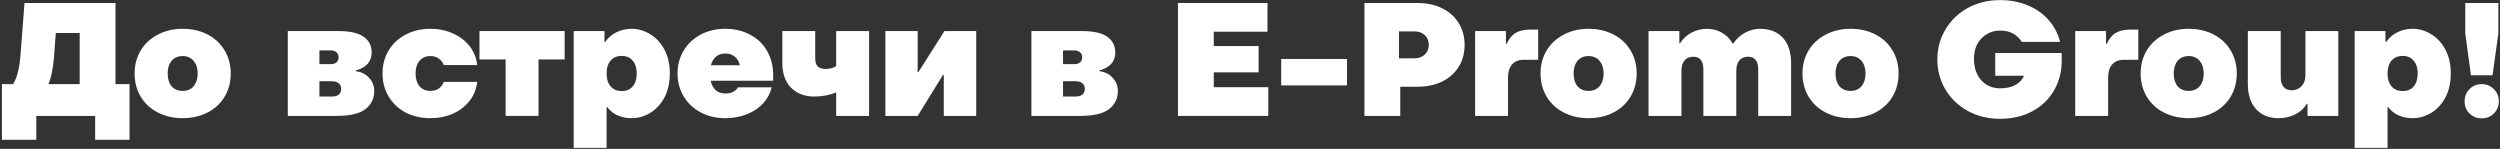 <svg width="806" height="48" viewBox="0 0 806 48" fill="none" xmlns="http://www.w3.org/2000/svg">
<rect x="0" y="0" width="806" height="48" fill="#333333" stroke="none"/>
<path d="M37.232 27.123H41.756V45.063H30.68V37.367H11.7V45.063H0.624V27.123H4.212C4.905 26.014 5.425 24.731 5.772 23.275C6.153 21.785 6.431 19.965 6.604 17.815L7.904 0.967H37.232V27.123ZM25.688 27.123V10.639H17.992L17.368 18.907C17.021 22.547 16.432 25.286 15.6 27.123H25.688Z" fill="white"/>
<path d="M58.892 38.095C55.911 38.095 53.242 37.489 50.885 36.275C48.527 35.062 46.69 33.363 45.373 31.179C44.055 28.961 43.397 26.465 43.397 23.691C43.397 20.918 44.055 18.439 45.373 16.255C46.69 14.071 48.527 12.373 50.885 11.159C53.242 9.911 55.911 9.287 58.892 9.287C61.874 9.287 64.543 9.894 66.9 11.107C69.258 12.321 71.095 14.037 72.412 16.255C73.73 18.439 74.388 20.918 74.388 23.691C74.388 26.465 73.73 28.961 72.412 31.179C71.095 33.363 69.258 35.062 66.9 36.275C64.543 37.489 61.874 38.095 58.892 38.095ZM58.892 29.307C60.383 29.307 61.562 28.805 62.428 27.799C63.295 26.759 63.728 25.39 63.728 23.691C63.728 21.993 63.295 20.641 62.428 19.635C61.562 18.595 60.383 18.075 58.892 18.075C57.367 18.075 56.171 18.595 55.304 19.635C54.472 20.641 54.056 21.993 54.056 23.691C54.056 25.39 54.472 26.759 55.304 27.799C56.171 28.805 57.367 29.307 58.892 29.307Z" fill="white"/>
<path d="M114.732 22.963C116.5 23.171 117.921 23.882 118.996 25.095C120.105 26.274 120.66 27.695 120.66 29.359C120.66 31.786 119.706 33.727 117.8 35.183C115.928 36.639 112.842 37.367 108.544 37.367H92.787V10.015H109.116C112.86 10.015 115.581 10.639 117.28 11.887C118.978 13.101 119.828 14.782 119.828 16.931C119.828 19.843 118.129 21.767 114.732 22.703V22.963ZM102.98 16.255V20.675H106.672C107.434 20.675 108.041 20.485 108.492 20.103C108.942 19.687 109.168 19.133 109.168 18.439C109.168 17.781 108.942 17.261 108.492 16.879C108.041 16.463 107.434 16.255 106.672 16.255H102.98ZM107.036 31.127C107.972 31.127 108.7 30.919 109.22 30.503C109.74 30.053 110 29.446 110 28.683C110 27.886 109.74 27.279 109.22 26.863C108.7 26.413 107.972 26.187 107.036 26.187H102.98V31.127H107.036Z" fill="white"/>
<path d="M138.718 38.095C135.771 38.095 133.119 37.489 130.762 36.275C128.439 35.027 126.619 33.311 125.302 31.127C123.985 28.943 123.326 26.465 123.326 23.691C123.326 20.918 123.985 18.439 125.302 16.255C126.619 14.071 128.439 12.373 130.762 11.159C133.119 9.911 135.771 9.287 138.718 9.287C141.422 9.287 143.866 9.79 146.05 10.795C148.269 11.766 150.054 13.135 151.406 14.903C152.793 16.671 153.607 18.699 153.85 20.987H143.086C142.739 20.051 142.185 19.341 141.422 18.855C140.694 18.335 139.81 18.075 138.77 18.075C137.279 18.075 136.101 18.595 135.234 19.635C134.402 20.641 133.986 21.993 133.986 23.691C133.986 25.39 134.402 26.759 135.234 27.799C136.101 28.805 137.279 29.307 138.77 29.307C139.81 29.307 140.694 29.065 141.422 28.579C142.185 28.059 142.739 27.331 143.086 26.395H153.85C153.607 28.683 152.793 30.711 151.406 32.479C150.054 34.247 148.269 35.634 146.05 36.639C143.866 37.61 141.422 38.095 138.718 38.095Z" fill="white"/>
<path d="M173.617 37.367H163.009V19.167H154.585V10.015H182.041V19.167H173.617V37.367Z" fill="white"/>
<path d="M184.955 47.663V10.015H194.887V13.499H195.147C196.049 12.182 197.227 11.159 198.683 10.431C200.174 9.669 201.821 9.287 203.623 9.287C205.773 9.287 207.783 9.877 209.655 11.055C211.562 12.199 213.087 13.863 214.231 16.047C215.375 18.197 215.947 20.745 215.947 23.691C215.947 26.638 215.375 29.203 214.231 31.387C213.087 33.537 211.562 35.201 209.655 36.379C207.783 37.523 205.773 38.095 203.623 38.095C201.925 38.095 200.399 37.783 199.047 37.159C197.695 36.535 196.621 35.669 195.823 34.559H195.563V47.663H184.955ZM200.451 29.359C201.977 29.359 203.155 28.857 203.987 27.851C204.854 26.811 205.287 25.425 205.287 23.691C205.287 21.958 204.854 20.589 203.987 19.583C203.155 18.543 201.977 18.023 200.451 18.023C198.926 18.023 197.73 18.526 196.863 19.531C195.997 20.537 195.563 21.923 195.563 23.691C195.563 25.459 195.997 26.846 196.863 27.851C197.73 28.857 198.926 29.359 200.451 29.359Z" fill="white"/>
<path d="M249.275 26.031H229.099C229.411 27.349 229.966 28.371 230.763 29.099C231.595 29.793 232.635 30.139 233.883 30.139C234.854 30.139 235.651 29.983 236.275 29.671C236.934 29.359 237.489 28.857 237.939 28.163H248.807C248.322 30.105 247.386 31.838 245.999 33.363C244.613 34.854 242.862 36.015 240.747 36.847C238.667 37.679 236.362 38.095 233.831 38.095C230.885 38.095 228.233 37.471 225.875 36.223C223.553 34.975 221.733 33.259 220.415 31.075C219.098 28.891 218.439 26.43 218.439 23.691C218.439 20.953 219.098 18.491 220.415 16.307C221.733 14.123 223.553 12.407 225.875 11.159C228.233 9.911 230.885 9.287 233.831 9.287C236.813 9.287 239.465 9.911 241.787 11.159C244.145 12.373 245.982 14.123 247.299 16.411C248.617 18.665 249.275 21.299 249.275 24.315V26.031ZM233.883 17.243C232.705 17.243 231.699 17.573 230.867 18.231C230.07 18.89 229.515 19.826 229.203 21.039H238.511C238.234 19.826 237.679 18.89 236.847 18.231C236.05 17.573 235.062 17.243 233.883 17.243Z" fill="white"/>
<path d="M269.589 10.015H280.197V37.367H269.589V29.775C268.722 30.157 267.648 30.486 266.365 30.763C265.082 31.006 263.8 31.127 262.517 31.127C259.432 31.127 256.936 30.174 255.029 28.267C253.157 26.361 252.221 23.709 252.221 20.311V10.015H262.829V18.699C262.829 19.947 263.089 20.849 263.609 21.403C264.164 21.958 264.996 22.235 266.105 22.235C267.561 22.235 268.722 21.923 269.589 21.299V10.015Z" fill="white"/>
<path d="M295.852 37.367H285.452V10.015H295.852V23.223H296.112L304.484 10.015H314.728V37.367H304.276V24.159H304.016L295.852 37.367Z" fill="white"/>
<path d="M354.47 22.963C356.238 23.171 357.659 23.882 358.734 25.095C359.843 26.274 360.398 27.695 360.398 29.359C360.398 31.786 359.444 33.727 357.538 35.183C355.666 36.639 352.58 37.367 348.282 37.367H332.526V10.015H348.854C352.598 10.015 355.319 10.639 357.018 11.887C358.716 13.101 359.566 14.782 359.566 16.931C359.566 19.843 357.867 21.767 354.47 22.703V22.963ZM342.718 16.255V20.675H346.41C347.172 20.675 347.779 20.485 348.23 20.103C348.68 19.687 348.906 19.133 348.906 18.439C348.906 17.781 348.68 17.261 348.23 16.879C347.779 16.463 347.172 16.255 346.41 16.255H342.718ZM346.774 31.127C347.71 31.127 348.438 30.919 348.958 30.503C349.478 30.053 349.738 29.446 349.738 28.683C349.738 27.886 349.478 27.279 348.958 26.863C348.438 26.413 347.71 26.187 346.774 26.187H342.718V31.127H346.774Z" fill="white"/>
<path d="M391.315 23.327V28.111H408.891V37.367H379.771V0.967H408.631V10.223H391.315V14.851H405.771V23.327H391.315Z" fill="white"/>
<path d="M434.274 27.539H413.058V19.011H434.274V27.539Z" fill="white"/>
<path d="M457.004 0.967C460.02 0.967 462.672 1.539 464.96 2.683C467.248 3.793 469.016 5.37 470.264 7.415C471.546 9.461 472.188 11.818 472.188 14.487C472.188 17.157 471.546 19.514 470.264 21.559C469.016 23.57 467.248 25.147 464.96 26.291C462.672 27.401 460.02 27.955 457.004 27.955H451.44V37.367H439.896V0.967H457.004ZM455.964 18.803C457.35 18.803 458.477 18.405 459.344 17.607C460.21 16.81 460.644 15.77 460.644 14.487C460.644 13.17 460.21 12.113 459.344 11.315C458.477 10.518 457.35 10.119 455.964 10.119H451.024V18.803H455.964Z" fill="white"/>
<path d="M475.577 37.367V10.015H485.509V14.123H485.769C486.462 12.529 487.398 11.367 488.577 10.639C489.79 9.911 491.35 9.547 493.257 9.547H495.909V19.271H491.229C489.634 19.271 488.386 19.774 487.485 20.779C486.618 21.75 486.185 23.137 486.185 24.939V37.367H475.577Z" fill="white"/>
<path d="M512.166 38.095C509.185 38.095 506.515 37.489 504.158 36.275C501.801 35.062 499.963 33.363 498.646 31.179C497.329 28.961 496.67 26.465 496.67 23.691C496.67 20.918 497.329 18.439 498.646 16.255C499.963 14.071 501.801 12.373 504.158 11.159C506.515 9.911 509.185 9.287 512.166 9.287C515.147 9.287 517.817 9.894 520.174 11.107C522.531 12.321 524.369 14.037 525.686 16.255C527.003 18.439 527.662 20.918 527.662 23.691C527.662 26.465 527.003 28.961 525.686 31.179C524.369 33.363 522.531 35.062 520.174 36.275C517.817 37.489 515.147 38.095 512.166 38.095ZM512.166 29.307C513.657 29.307 514.835 28.805 515.702 27.799C516.569 26.759 517.002 25.39 517.002 23.691C517.002 21.993 516.569 20.641 515.702 19.635C514.835 18.595 513.657 18.075 512.166 18.075C510.641 18.075 509.445 18.595 508.578 19.635C507.746 20.641 507.33 21.993 507.33 23.691C507.33 25.39 507.746 26.759 508.578 27.799C509.445 28.805 510.641 29.307 512.166 29.307Z" fill="white"/>
<path d="M531.487 37.367V10.015H541.419V13.915H541.679C542.545 12.494 543.759 11.367 545.319 10.535C546.879 9.703 548.543 9.287 550.311 9.287C552.113 9.287 553.743 9.721 555.199 10.587C556.655 11.419 557.781 12.563 558.579 14.019H558.839C559.74 12.598 560.971 11.454 562.531 10.587C564.091 9.721 565.72 9.287 567.419 9.287C570.573 9.287 573.035 10.258 574.803 12.199C576.571 14.141 577.455 16.897 577.455 20.467V37.367H566.847V22.339C566.847 20.987 566.569 19.982 566.015 19.323C565.46 18.63 564.663 18.283 563.623 18.283C562.409 18.283 561.456 18.682 560.763 19.479C560.104 20.277 559.775 21.421 559.775 22.911V37.367H549.167V22.339C549.167 20.987 548.889 19.982 548.335 19.323C547.78 18.63 546.983 18.283 545.943 18.283C544.729 18.283 543.776 18.682 543.083 19.479C542.424 20.277 542.095 21.421 542.095 22.911V37.367H531.487Z" fill="white"/>
<path d="M596.615 38.095C593.634 38.095 590.964 37.489 588.607 36.275C586.25 35.062 584.412 33.363 583.095 31.179C581.778 28.961 581.119 26.465 581.119 23.691C581.119 20.918 581.778 18.439 583.095 16.255C584.412 14.071 586.25 12.373 588.607 11.159C590.964 9.911 593.634 9.287 596.615 9.287C599.596 9.287 602.266 9.894 604.623 11.107C606.98 12.321 608.818 14.037 610.135 16.255C611.452 18.439 612.111 20.918 612.111 23.691C612.111 26.465 611.452 28.961 610.135 31.179C608.818 33.363 606.98 35.062 604.623 36.275C602.266 37.489 599.596 38.095 596.615 38.095ZM596.615 29.307C598.106 29.307 599.284 28.805 600.151 27.799C601.018 26.759 601.451 25.39 601.451 23.691C601.451 21.993 601.018 20.641 600.151 19.635C599.284 18.595 598.106 18.075 596.615 18.075C595.09 18.075 593.894 18.595 593.027 19.635C592.195 20.641 591.779 21.993 591.779 23.691C591.779 25.39 592.195 26.759 593.027 27.799C593.894 28.805 595.09 29.307 596.615 29.307Z" fill="white"/>
<path d="M643.268 17.087H664.692V19.687C664.692 23.119 663.877 26.257 662.248 29.099C660.653 31.907 658.348 34.143 655.332 35.807C652.316 37.471 648.797 38.303 644.776 38.303C640.997 38.303 637.565 37.471 634.48 35.807C631.429 34.143 629.02 31.855 627.252 28.943C625.484 25.997 624.6 22.738 624.6 19.167C624.6 15.597 625.484 12.355 627.252 9.443C629.02 6.497 631.429 4.191 634.48 2.527C637.565 0.863 640.997 0.031 644.776 0.031C648.173 0.031 651.224 0.621 653.928 1.799C656.632 2.943 658.851 4.538 660.584 6.583C662.317 8.594 663.513 10.899 664.172 13.499H651.848C651.085 12.321 650.132 11.419 648.988 10.795C647.879 10.171 646.475 9.859 644.776 9.859C643.181 9.859 641.743 10.258 640.46 11.055C639.177 11.818 638.172 12.893 637.444 14.279C636.751 15.631 636.404 17.191 636.404 18.959C636.404 20.831 636.751 22.495 637.444 23.951C638.172 25.373 639.16 26.482 640.408 27.279C641.691 28.077 643.147 28.475 644.776 28.475C648.693 28.475 651.293 27.123 652.576 24.419H643.268V17.087Z" fill="white"/>
<path d="M669.053 37.367V10.015H678.985V14.123H679.245C679.939 12.529 680.875 11.367 682.053 10.639C683.266 9.911 684.826 9.547 686.733 9.547H689.385V19.271H684.705C683.11 19.271 681.862 19.774 680.961 20.779C680.094 21.75 679.661 23.137 679.661 24.939V37.367H669.053Z" fill="white"/>
<path d="M705.642 38.095C702.661 38.095 699.992 37.489 697.634 36.275C695.277 35.062 693.44 33.363 692.122 31.179C690.805 28.961 690.146 26.465 690.146 23.691C690.146 20.918 690.805 18.439 692.122 16.255C693.44 14.071 695.277 12.373 697.634 11.159C699.992 9.911 702.661 9.287 705.642 9.287C708.624 9.287 711.293 9.894 713.65 11.107C716.008 12.321 717.845 14.037 719.162 16.255C720.48 18.439 721.138 20.918 721.138 23.691C721.138 26.465 720.48 28.961 719.162 31.179C717.845 33.363 716.008 35.062 713.65 36.275C711.293 37.489 708.624 38.095 705.642 38.095ZM705.642 29.307C707.133 29.307 708.312 28.805 709.178 27.799C710.045 26.759 710.478 25.39 710.478 23.691C710.478 21.993 710.045 20.641 709.178 19.635C708.312 18.595 707.133 18.075 705.642 18.075C704.117 18.075 702.921 18.595 702.054 19.635C701.222 20.641 700.806 21.993 700.806 23.691C700.806 25.39 701.222 26.759 702.054 27.799C702.921 28.805 704.117 29.307 705.642 29.307Z" fill="white"/>
<path d="M734.635 38.095C731.55 38.095 729.123 37.125 727.355 35.183C725.587 33.242 724.703 30.486 724.703 26.915V10.015H735.311V24.991C735.311 26.309 735.623 27.331 736.247 28.059C736.906 28.753 737.773 29.099 738.847 29.099C740.13 29.099 741.187 28.666 742.019 27.799C742.851 26.898 743.267 25.719 743.267 24.263V10.015H753.875V37.367H743.943V33.467H743.683C742.886 34.889 741.673 36.015 740.043 36.847C738.414 37.679 736.611 38.095 734.635 38.095Z" fill="white"/>
<path d="M759.139 47.663V10.015H769.071V13.499H769.331C770.232 12.182 771.411 11.159 772.867 10.431C774.358 9.669 776.004 9.287 777.807 9.287C779.956 9.287 781.967 9.877 783.839 11.055C785.746 12.199 787.271 13.863 788.415 16.047C789.559 18.197 790.131 20.745 790.131 23.691C790.131 26.638 789.559 29.203 788.415 31.387C787.271 33.537 785.746 35.201 783.839 36.379C781.967 37.523 779.956 38.095 777.807 38.095C776.108 38.095 774.583 37.783 773.231 37.159C771.879 36.535 770.804 35.669 770.007 34.559H769.747V47.663H759.139ZM774.635 29.359C776.16 29.359 777.339 28.857 778.171 27.851C779.038 26.811 779.471 25.425 779.471 23.691C779.471 21.958 779.038 20.589 778.171 19.583C777.339 18.543 776.16 18.023 774.635 18.023C773.11 18.023 771.914 18.526 771.047 19.531C770.18 20.537 769.747 21.923 769.747 23.691C769.747 25.459 770.18 26.846 771.047 27.851C771.914 28.857 773.11 29.359 774.635 29.359Z" fill="white"/>
<path d="M803.595 24.263H796.627L794.807 10.795V0.967H805.467V10.795L803.595 24.263ZM800.111 38.147C798.551 38.147 797.234 37.627 796.159 36.587C795.119 35.547 794.599 34.23 794.599 32.635C794.599 31.075 795.119 29.775 796.159 28.735C797.234 27.661 798.551 27.123 800.111 27.123C801.671 27.123 802.971 27.661 804.011 28.735C805.086 29.775 805.623 31.075 805.623 32.635C805.623 34.23 805.086 35.547 804.011 36.587C802.971 37.627 801.671 38.147 800.111 38.147Z" fill="white"/>
</svg>

